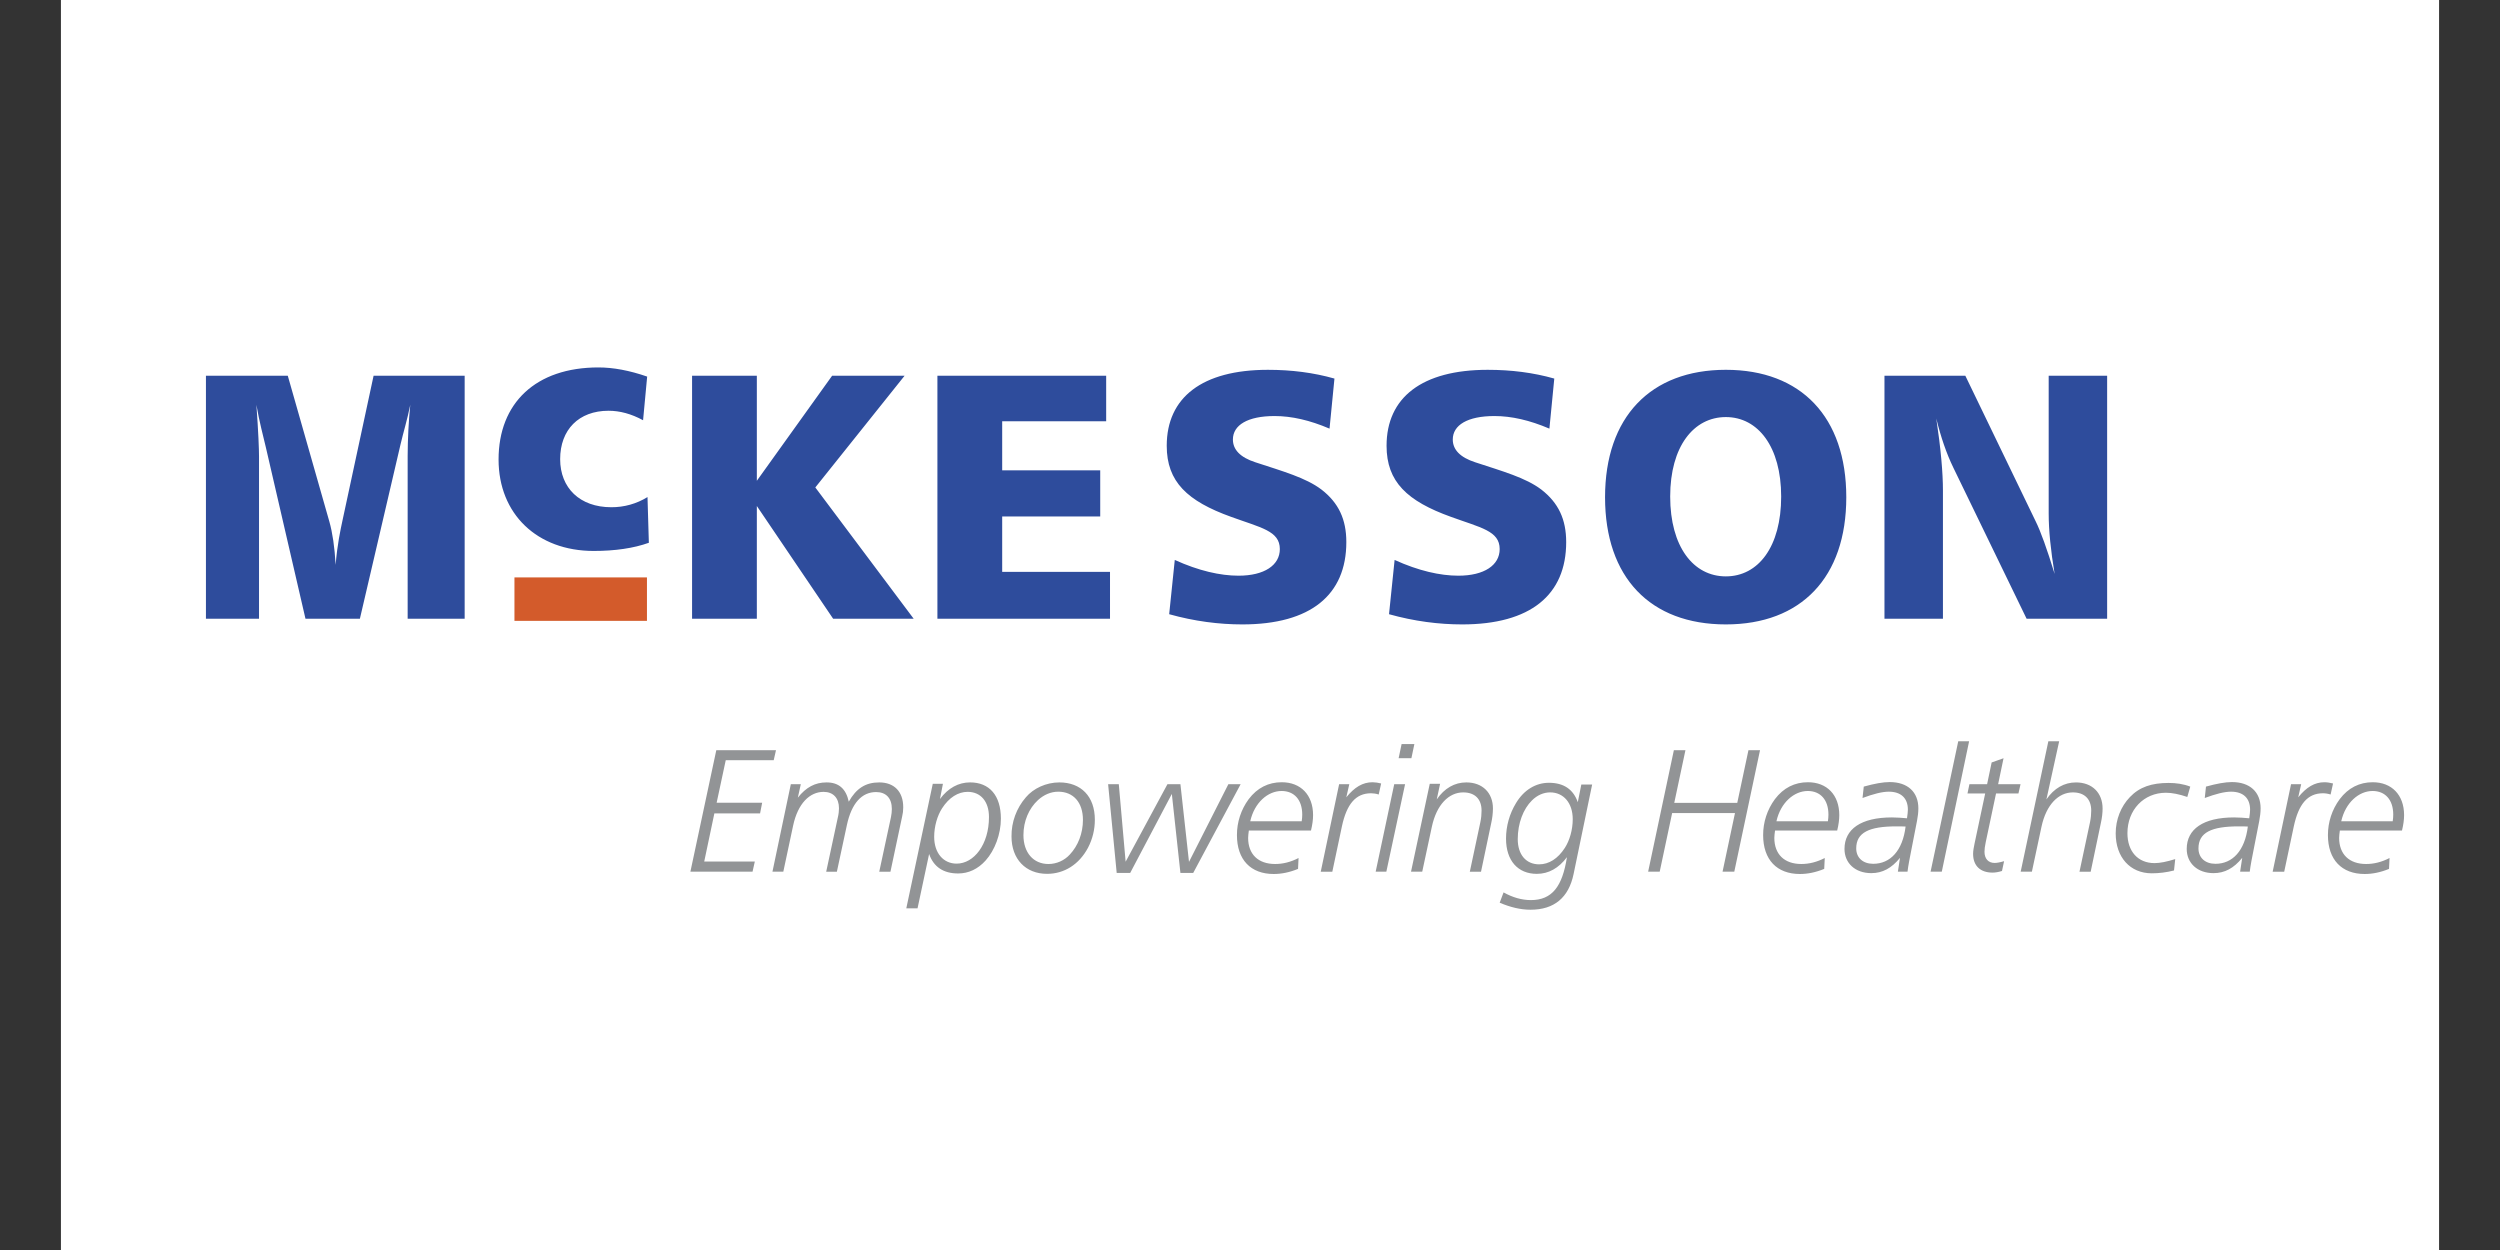 <svg width="192" height="96" xmlns="http://www.w3.org/2000/svg" xmlns:xlink="http://www.w3.org/1999/xlink" xml:space="preserve" overflow="hidden"><rect width="100%" height="100%" fill="#333333" stroke="none"/><defs><clipPath id="clip0"><rect x="774" y="551" width="192" height="96"/></clipPath><clipPath id="clip1"><rect x="778" y="551" width="184" height="96"/></clipPath></defs><g clip-path="url(#clip0)" transform="translate(-774 -551)"><g clip-path="url(#clip1)"><g><path d="M778.679 507.679 961.321 507.679 961.321 690.321 778.679 690.321 778.679 507.679Z" fill="#FFFFFF" fill-rule="evenodd"/><path d="M789.816 579.858 789.816 598.52 793.893 598.52 793.893 586.069C793.893 585.504 793.843 584.187 793.692 582.089 793.918 583.407 794.219 584.496 794.421 585.37L797.461 598.519 801.639 598.519 804.755 585.154C804.972 584.221 805.283 583.218 805.509 582.089 805.381 583.384 805.314 584.685 805.308 585.988L805.308 598.519 809.686 598.519 809.686 579.858 802.691 579.858 800.305 590.964C800.147 591.7 799.903 592.819 799.776 594.379 799.701 593.008 799.533 591.902 799.298 591.071L796.102 579.858 789.816 579.858ZM823.702 579.922C822.35 579.453 821.103 579.219 819.958 579.219 815.15 579.219 812.29 581.949 812.29 586.29 812.29 590.475 815.253 593.313 819.594 593.313 821.232 593.313 822.662 593.105 823.832 592.685L823.728 589.175C822.892 589.691 821.928 589.961 820.946 589.955 818.528 589.955 817.02 588.473 817.02 586.263 817.02 584.002 818.45 582.546 820.737 582.546 821.595 582.546 822.479 582.78 823.388 583.274L823.702 579.922ZM827.151 579.858 827.151 598.521 832.125 598.521 832.125 589.861 837.987 598.521 844.172 598.521 836.616 588.436 843.472 579.858 837.906 579.858 832.125 587.925 832.125 579.858 827.151 579.858ZM845.993 579.858 845.993 598.521 859.249 598.521 859.249 594.917 850.968 594.917 850.968 590.667 858.497 590.667 858.497 587.119 850.968 587.119 850.968 583.354 858.954 583.354 858.954 579.858 845.993 579.858ZM876.486 580.074C874.874 579.617 873.179 579.402 871.378 579.402 866.322 579.402 863.605 581.527 863.605 585.237 863.605 588.006 865.192 589.486 868.553 590.695 870.839 591.529 872.291 591.771 872.291 593.169 872.291 594.405 871.107 595.213 869.117 595.213 867.719 595.213 866.052 594.837 864.223 594.003L863.793 598.171C865.729 598.713 867.611 598.955 869.413 598.955 874.656 598.955 877.398 596.693 877.398 592.633 877.398 590.884 876.808 589.62 875.49 588.599 874.28 587.685 872.531 587.2 870.407 586.501 869.25 586.125 868.687 585.534 868.687 584.753 868.687 583.651 869.815 582.952 871.887 582.952 873.205 582.952 874.601 583.275 876.108 583.919L876.486 580.074ZM893.369 580.074C891.755 579.617 890.062 579.402 888.259 579.402 883.205 579.402 880.488 581.527 880.488 585.237 880.488 588.006 882.074 589.486 885.437 590.695 887.723 591.529 889.175 591.771 889.175 593.169 889.175 594.405 887.991 595.213 886.001 595.213 884.601 595.213 882.937 594.837 881.106 594.003L880.677 598.171C882.613 598.713 884.494 598.955 886.297 598.955 891.54 598.955 894.283 596.693 894.283 592.633 894.283 590.884 893.691 589.62 892.375 588.599 891.165 587.685 889.416 587.2 887.291 586.501 886.136 586.125 885.573 585.534 885.573 584.753 885.573 583.651 886.701 582.952 888.772 582.952 890.089 582.952 891.487 583.275 892.994 583.919L893.369 580.074ZM906.545 579.401C900.763 579.401 897.268 583.031 897.268 589.189 897.268 595.347 900.736 598.955 906.545 598.955 912.327 598.955 915.795 595.347 915.795 589.189 915.795 583.031 912.327 579.401 906.545 579.401ZM906.545 583.031C909.019 583.031 910.794 585.317 910.794 589.135 910.794 592.98 909.045 595.266 906.545 595.266 904.046 595.266 902.27 592.98 902.27 589.135 902.27 585.29 904.071 583.031 906.545 583.031ZM918.727 579.858 918.727 598.52 923.218 598.52 923.218 588.679C923.218 587.307 923.055 585.452 922.707 583.139 923.055 584.564 923.486 585.828 924.023 586.93L929.644 598.52 935.828 598.52 935.828 579.858 931.339 579.858 931.339 590.427C931.339 591.745 931.5 593.303 931.796 595.078 931.204 593.142 930.718 591.798 930.343 591.045L924.938 579.858 918.727 579.858Z" fill="#2E4C9C" fill-rule="evenodd"/><path d="M813.51 595.345 823.686 595.345 823.686 598.682 813.51 598.682 813.51 595.345Z" fill="#D35B2B" fill-rule="evenodd"/><path d="M829.012 608.615 827.022 617.946 831.795 617.946 831.97 617.167 828.084 617.167 828.863 613.469 832.373 613.469 832.534 612.649 829.038 612.649 829.738 609.381 833.422 609.381 833.596 608.615 829.012 608.615ZM843.287 613.697C843.341 613.482 843.368 613.255 843.368 613 843.368 611.79 842.67 611.089 841.526 611.089 840.477 611.089 839.764 611.546 839.186 612.569 838.971 611.575 838.42 611.089 837.479 611.089 836.591 611.089 835.906 611.465 835.274 612.259L835.502 611.224 834.736 611.224 833.324 617.946 834.158 617.946 834.911 614.41C835.274 612.703 836.188 611.815 837.251 611.815 837.99 611.815 838.434 612.287 838.434 613.079 838.434 613.281 838.408 613.524 838.34 613.805L837.452 617.947 838.272 617.947 839.039 614.372C839.401 612.677 840.195 611.83 841.284 611.83 842.037 611.83 842.494 612.287 842.494 613.133 842.494 613.335 842.468 613.537 842.427 613.751L841.526 617.947 842.386 617.947 843.287 613.697ZM849.953 613.75C849.953 615.862 848.797 617.327 847.466 617.327 846.458 617.327 845.745 616.52 845.745 615.269 845.745 614.464 845.987 613.642 846.351 613.078 846.888 612.245 847.587 611.814 848.314 611.814 849.321 611.814 849.953 612.555 849.953 613.75ZM845.356 616.587C845.705 617.583 846.458 618.082 847.587 618.082 848.38 618.082 849.107 617.744 849.698 617.084 850.397 616.306 850.868 615.067 850.868 613.871 850.868 612.083 849.98 611.088 848.502 611.088 847.614 611.088 846.821 611.517 846.189 612.365L846.417 611.196 845.637 611.196 843.604 620.758 844.467 620.758 845.356 616.587ZM855.355 611.089C854.347 611.089 853.364 611.546 852.787 612.233 852.063 613.068 851.67 614.14 851.684 615.244 851.684 616.978 852.773 618.111 854.414 618.111 855.731 618.111 856.874 617.394 857.56 616.105 857.907 615.441 858.087 614.702 858.084 613.954 858.085 612.164 857.022 611.089 855.355 611.089ZM857.17 613.967C857.17 615.002 856.793 615.957 856.162 616.629 855.741 617.089 855.146 617.354 854.522 617.356 853.365 617.356 852.6 616.481 852.6 615.137 852.6 614.062 853.017 613.093 853.716 612.448 854.172 612.032 854.711 611.802 855.275 611.802 856.43 611.802 857.17 612.622 857.17 613.967ZM859.103 611.224 859.762 618.042 860.798 618.042 863.997 611.975 864.656 618.042 865.638 618.042 869.282 611.224 868.34 611.224 865.315 617.193 864.656 611.224 863.661 611.224 860.448 617.179 859.924 611.224 859.103 611.224ZM873.97 614.074 870.018 614.074C870.341 612.634 871.376 611.748 872.426 611.748 873.393 611.748 874.012 612.42 874.012 613.563 874.011 613.725 873.999 613.899 873.97 614.074ZM874.683 614.787C874.79 614.342 874.844 613.954 874.844 613.602 874.844 612.044 873.891 611.076 872.438 611.076 871.417 611.076 870.555 611.505 869.897 612.379 869.31 613.179 868.994 614.144 868.997 615.136 868.997 617.031 870.059 618.123 871.82 618.123 872.411 618.123 873.03 618.001 873.69 617.731L873.729 616.896C873.125 617.207 872.533 617.355 871.928 617.355 870.623 617.355 869.857 616.601 869.857 615.351 869.857 615.189 869.884 615.001 869.911 614.786L874.683 614.786 874.683 614.787ZM880.072 611.171C879.857 611.114 879.636 611.082 879.414 611.076 878.66 611.076 878.029 611.451 877.396 612.233L877.626 611.225 876.845 611.225 875.433 617.947 876.322 617.947 877.062 614.451C877.425 612.771 878.109 611.923 879.293 611.923 879.48 611.923 879.669 611.951 879.884 612.018L880.072 611.171ZM881.643 608.145 881.414 609.232 882.395 609.232 882.624 608.145 881.643 608.145ZM881.077 611.224 879.651 617.946 880.471 617.946 881.911 611.224 881.077 611.224ZM888.524 614.222C888.609 613.852 888.654 613.473 888.658 613.092 888.658 611.883 887.85 611.089 886.615 611.089 885.714 611.089 884.935 611.534 884.343 612.394L884.599 611.197 883.805 611.197 882.366 617.946 883.227 617.946 883.967 614.491C884.329 612.798 885.269 611.856 886.372 611.856 887.273 611.856 887.784 612.367 887.784 613.255 887.784 613.524 887.759 613.833 887.689 614.155L886.882 617.947 887.742 617.947 888.524 614.222ZM895.445 611.251 895.175 612.609C894.825 611.613 894.087 611.118 892.956 611.118 891.949 611.118 891.035 611.667 890.43 612.677 889.929 613.499 889.664 614.444 889.663 615.406 889.663 617.1 890.577 618.112 892.028 618.112 892.929 618.112 893.708 617.679 894.341 616.831 893.991 619.092 893.197 620.127 891.57 620.127 890.871 620.127 890.173 619.925 889.474 619.537L889.176 620.329C889.998 620.678 890.778 620.867 891.545 620.867 893.36 620.867 894.477 619.939 894.852 618.124L896.277 611.251 895.445 611.251ZM894.786 613.913C894.786 614.733 894.544 615.552 894.181 616.117 893.643 616.95 892.956 617.381 892.204 617.381 891.208 617.381 890.563 616.641 890.563 615.445 890.563 614.222 890.994 613.119 891.653 612.473 892.057 612.069 892.554 611.855 893.05 611.855 894.074 611.855 894.786 612.662 894.786 613.913ZM902.553 608.615 900.577 617.946 901.465 617.946 902.421 613.441 907.247 613.441 906.292 617.946 907.193 617.946 909.17 608.615 908.281 608.615 907.421 612.662 902.582 612.662 903.442 608.615 902.553 608.615ZM914.383 614.074 910.43 614.074C910.752 612.634 911.789 611.748 912.836 611.748 913.805 611.748 914.424 612.42 914.424 613.563 914.424 613.725 914.409 613.899 914.383 614.074ZM915.096 614.787C915.203 614.342 915.257 613.954 915.257 613.602 915.257 612.044 914.302 611.076 912.851 611.076 911.829 611.076 910.969 611.505 910.31 612.379 909.722 613.178 909.406 614.144 909.409 615.136 909.409 617.031 910.471 618.123 912.232 618.123 912.823 618.123 913.44 618.001 914.1 617.731L914.141 616.896C913.535 617.207 912.945 617.355 912.34 617.355 911.035 617.355 910.269 616.601 910.269 615.351 910.269 615.189 910.294 615.001 910.323 614.786L915.096 614.786 915.096 614.787ZM921.223 614.061C921.292 613.711 921.33 613.387 921.33 613.078 921.33 611.829 920.511 611.063 919.126 611.063 918.616 611.063 917.957 611.183 917.137 611.411L917.042 612.286C917.875 611.975 918.548 611.801 919.059 611.801 919.999 611.801 920.525 612.299 920.525 613.185 920.525 613.333 920.497 613.562 920.457 613.844 920.072 613.806 919.686 613.784 919.3 613.778 916.92 613.778 915.657 614.679 915.657 616.199 915.657 617.286 916.477 618.057 917.714 618.057 918.574 618.057 919.273 617.678 919.919 616.884L919.757 617.946 920.497 617.946C920.551 617.476 920.673 616.87 920.819 616.13L921.223 614.061ZM920.35 614.478C920.122 616.347 919.167 617.34 917.862 617.34 917.07 617.34 916.558 616.87 916.558 616.158 916.558 614.935 917.554 614.465 919.65 614.465 919.88 614.465 920.107 614.465 920.35 614.478ZM924.393 607.93 922.268 617.946 923.129 617.946 925.228 607.93 924.393 607.93ZM927.872 609.233 926.958 609.557 926.61 611.225 925.251 611.225 925.103 611.938 926.462 611.938 925.643 615.796C925.587 616.077 925.534 616.332 925.534 616.575 925.534 617.489 926.085 618.016 927.027 618.016 927.242 618.016 927.484 617.975 927.753 617.892L927.914 617.138C927.592 617.233 927.349 617.274 927.188 617.274 926.703 617.274 926.409 616.95 926.409 616.414 926.409 616.237 926.435 615.998 926.502 615.688L927.296 611.937 929.017 611.937 929.178 611.224 927.457 611.224 927.872 609.233ZM931.313 607.93 929.188 617.946 930.049 617.946 930.787 614.491C931.15 612.798 932.091 611.856 933.194 611.856 934.095 611.856 934.606 612.367 934.606 613.255 934.606 613.524 934.579 613.833 934.511 614.155L933.704 617.947 934.564 617.947 935.343 614.223C935.438 613.805 935.479 613.416 935.479 613.093 935.479 611.884 934.672 611.09 933.436 611.09 932.535 611.09 931.756 611.535 931.164 612.395L932.144 607.931 931.313 607.931 931.313 607.93ZM942.213 611.412C941.689 611.21 941.137 611.13 940.545 611.13 939.256 611.13 938.314 611.439 937.575 612.218 936.888 612.931 936.485 613.939 936.485 615.002 936.485 616.831 937.588 618.07 939.256 618.07 939.807 618.07 940.384 618.002 940.964 617.852L941.057 616.978C940.413 617.18 939.888 617.287 939.471 617.287 938.193 617.287 937.387 616.386 937.387 614.989 937.387 613.201 938.638 611.883 940.344 611.883 940.801 611.883 941.353 611.991 941.985 612.206L942.213 611.412ZM947.508 614.061C947.574 613.711 947.615 613.387 947.615 613.078 947.615 611.829 946.795 611.063 945.411 611.063 944.9 611.063 944.242 611.183 943.419 611.411L943.326 612.286C944.159 611.975 944.831 611.801 945.342 611.801 946.283 611.801 946.807 612.299 946.807 613.185 946.807 613.333 946.782 613.562 946.741 613.844 946.356 613.806 945.971 613.784 945.584 613.778 943.204 613.778 941.94 614.679 941.94 616.199 941.94 617.286 942.76 618.057 943.998 618.057 944.858 618.057 945.558 617.678 946.202 616.884L946.041 617.946 946.781 617.946C946.835 617.476 946.955 616.87 947.103 616.13L947.508 614.061ZM946.634 614.478C946.405 616.347 945.45 617.34 944.147 617.34 943.353 617.34 942.842 616.87 942.842 616.158 942.842 614.935 943.838 614.465 945.935 614.465 946.162 614.465 946.391 614.465 946.634 614.478ZM953.178 611.171C952.95 611.117 952.735 611.076 952.519 611.076 951.766 611.076 951.135 611.451 950.504 612.233L950.731 611.225 949.952 611.225 948.54 617.947 949.427 617.947 950.167 614.451C950.53 612.771 951.216 611.923 952.399 611.923 952.587 611.923 952.774 611.951 952.991 612.018L953.178 611.171ZM957.76 614.074 953.807 614.074C954.131 612.634 955.166 611.748 956.214 611.748 957.182 611.748 957.801 612.42 957.801 613.563 957.801 613.725 957.787 613.899 957.76 614.074ZM958.472 614.787C958.58 614.342 958.634 613.954 958.634 613.602 958.634 612.044 957.678 611.076 956.228 611.076 955.206 611.076 954.346 611.505 953.687 612.379 953.099 613.178 952.783 614.144 952.785 615.136 952.785 617.031 953.848 618.123 955.609 618.123 956.199 618.123 956.819 618.001 957.477 617.731L957.517 616.896C956.912 617.207 956.322 617.355 955.717 617.355 954.412 617.355 953.646 616.601 953.646 615.351 953.646 615.189 953.673 615.001 953.7 614.786L958.472 614.786 958.472 614.787Z" fill="#929496" fill-rule="evenodd"/></g></g></g></svg>